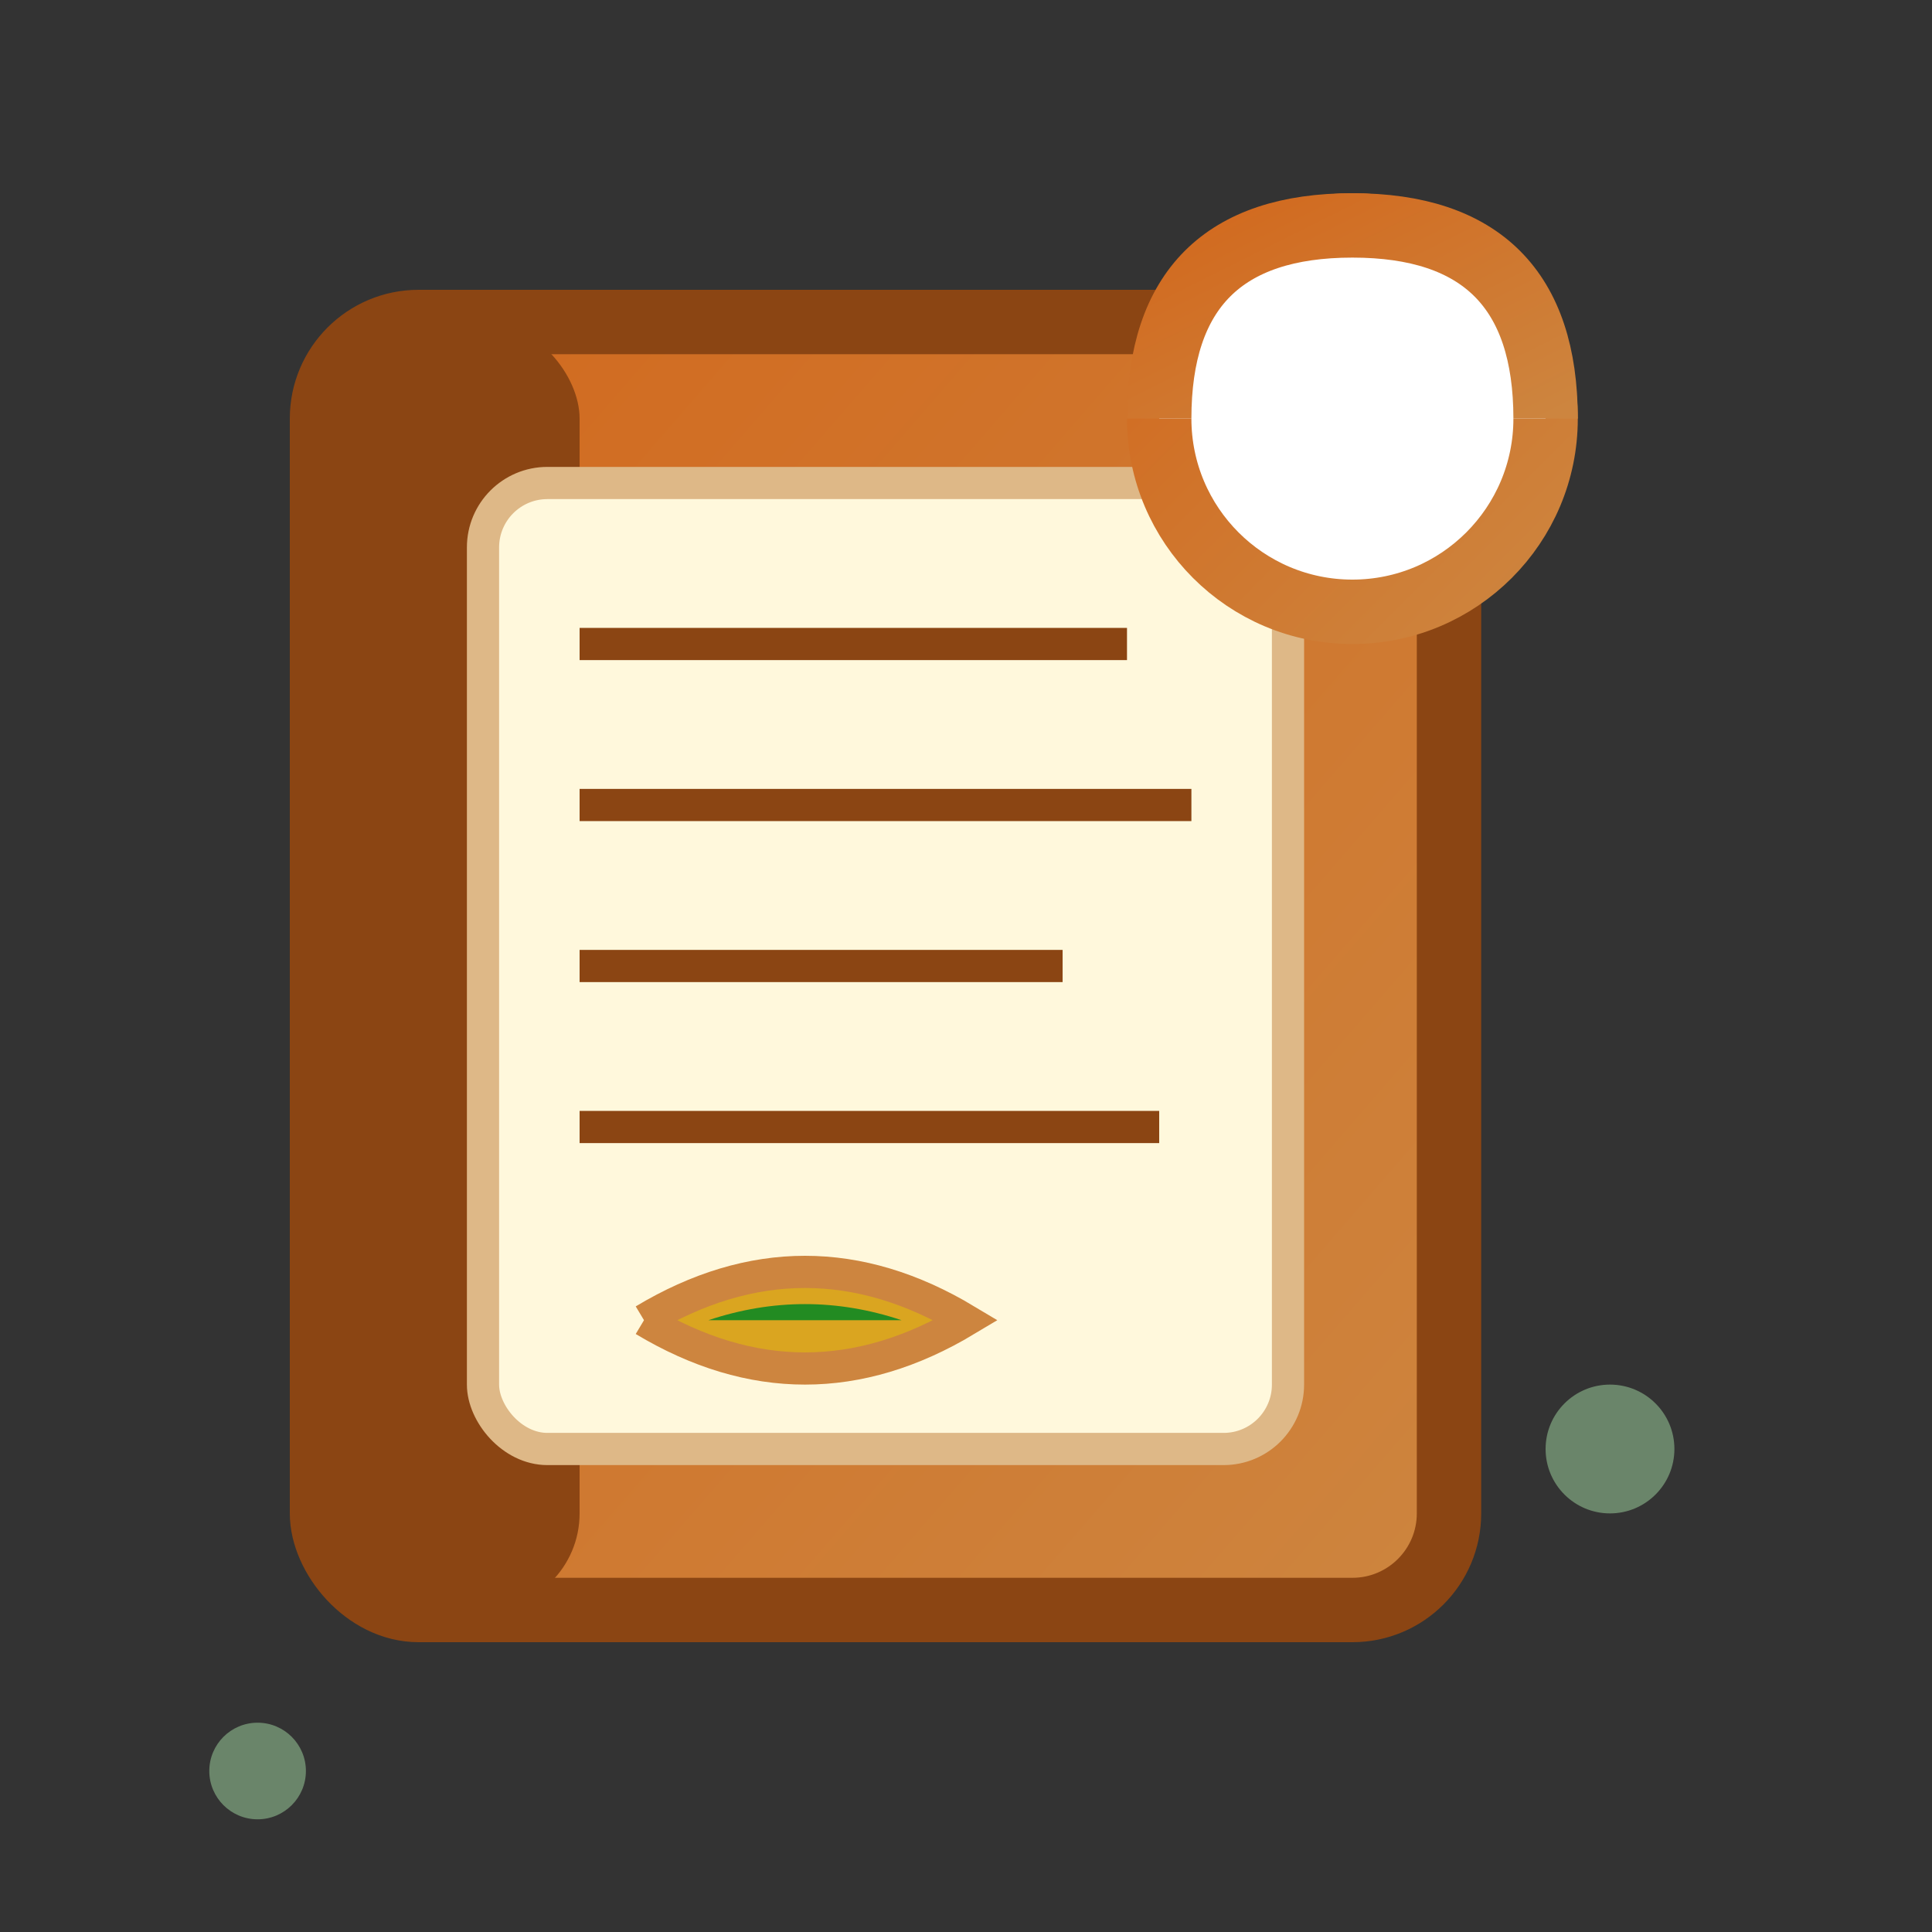 <svg width="60" height="60" viewBox="0 0 60 60" xmlns="http://www.w3.org/2000/svg">
  <rect x="0" y="0" width="60" height="60" fill="#333333" stroke="none"/>
  <defs>
    <linearGradient id="recipeGradient" x1="0%" y1="0%" x2="100%" y2="100%">
      <stop offset="0%" style="stop-color:#d2691e;stop-opacity:1" />
      <stop offset="100%" style="stop-color:#cd853f;stop-opacity:1" />
    </linearGradient>
  </defs>
  
  <!-- Recipe book -->
  <rect x="10" y="10" width="35" height="40" fill="url(#recipeGradient)" stroke="#8b4513" stroke-width="2" rx="3"/>
  
  <!-- Book spine -->
  <rect x="10" y="10" width="8" height="40" fill="#8b4513" rx="3"/>
  
  <!-- Book pages -->
  <rect x="15" y="15" width="25" height="30" fill="#fff8dc" stroke="#deb887" stroke-width="1" rx="2"/>
  
  <!-- Recipe text lines -->
  <line x1="18" y1="20" x2="35" y2="20" stroke="#8b4513" stroke-width="1"/>
  <line x1="18" y1="25" x2="37" y2="25" stroke="#8b4513" stroke-width="1"/>
  <line x1="18" y1="30" x2="33" y2="30" stroke="#8b4513" stroke-width="1"/>
  <line x1="18" y1="35" x2="36" y2="35" stroke="#8b4513" stroke-width="1"/>
  
  <!-- Recipe illustration (small taco) -->
  <g transform="translate(20, 38)">
    <path d="M0 3 Q5 0 10 3 Q5 6 0 3" fill="#daa520" stroke="#cd853f" stroke-width="1"/>
    <path d="M2 3 Q5 2 8 3" fill="#228b22" stroke="none"/>
  </g>
  
  <!-- Chef's hat decoration -->
  <g transform="translate(42, 5)">
    <circle cx="0" cy="8" r="6" fill="#fff" stroke="url(#recipeGradient)" stroke-width="2"/>
    <path d="M-6 8 Q-6 2 0 2 Q6 2 6 8" fill="#fff" stroke="url(#recipeGradient)" stroke-width="2"/>
  </g>
  
  <!-- Decorative elements -->
  <circle cx="50" cy="45" r="2" fill="#8fbc8f" opacity="0.6"/>
  <circle cx="8" cy="55" r="1.5" fill="#8fbc8f" opacity="0.6"/>
</svg>
